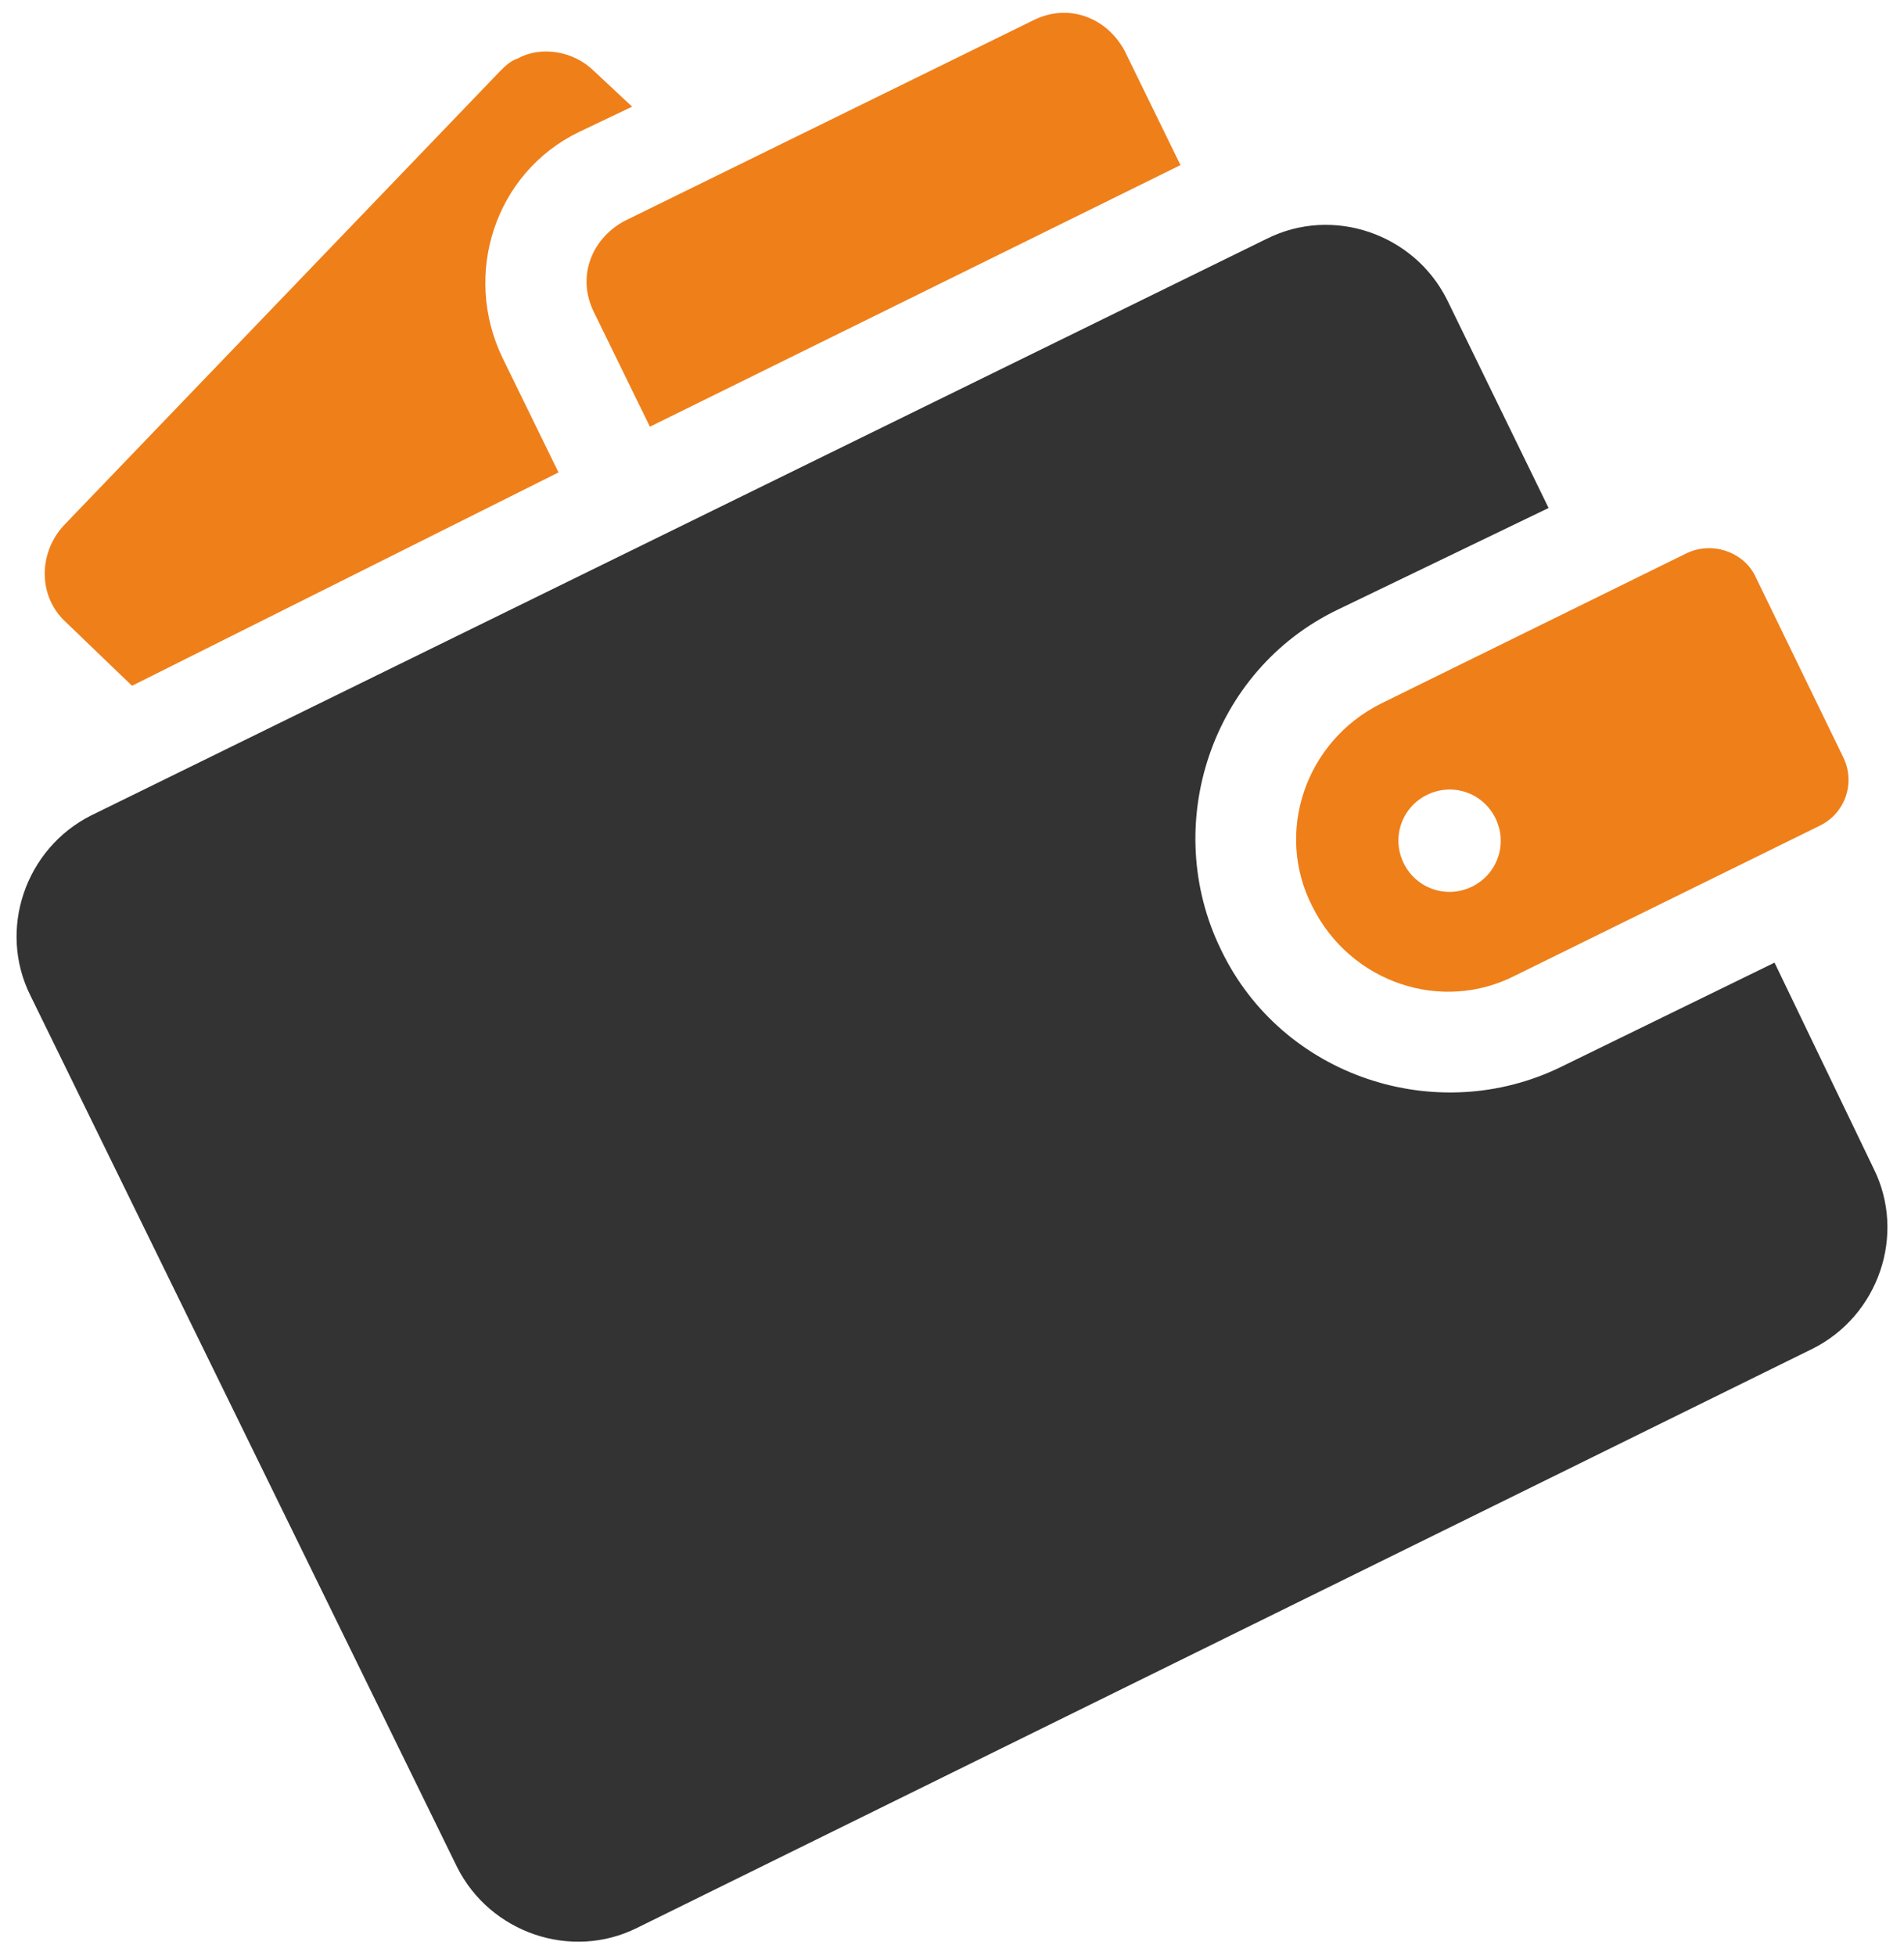 <?xml version="1.0" encoding="utf-8"?>
<!-- Generator: Adobe Illustrator 19.0.0, SVG Export Plug-In . SVG Version: 6.00 Build 0)  -->
<svg version="1.1" id="Layer_1" xmlns="http://www.w3.org/2000/svg" xmlns:xlink="http://www.w3.org/1999/xlink" x="0px" y="0px"
	 width="75px" height="77px" viewBox="0 0 75 77" style="enable-background:new 0 0 75 77;" xml:space="preserve">
<style type="text/css">
	.st0{fill:#EF7F19;}
	.st1{fill:#333333;}
</style>
<g id="XMLID_1_">
	<path id="XMLID_6_" class="st0" d="M19.8,14.1c-1.6-3.3-0.3-7.3,3-8.9l2.1-1l-1.5-1.4c-0.8-0.8-2.1-1-3-0.5
		c-0.3,0.1-0.5,0.3-0.7,0.5L2.5,20.7c-1,1.1-1,2.8,0.1,3.8l2.6,2.5L22,18.6L19.8,14.1z"/>
	<path id="XMLID_5_" class="st0" d="M24.6,8.7c-1.3,0.7-1.9,2.2-1.2,3.6l2.2,4.5L46.5,6.5L44.3,2c-0.7-1.3-2.2-1.9-3.6-1.2L24.6,8.7
		z"/>
	<path id="XMLID_4_" class="st1" d="M69.9,37.9L61.5,42c-4.9,2.4-11,0.4-13.4-4.6c-2.4-4.9-0.4-11,4.6-13.4L61,20l-4-8.2
		c-1.3-2.6-4.5-3.7-7.1-2.4L3.6,32.1c-2.6,1.3-3.7,4.5-2.4,7.1L18,73.5c1.3,2.6,4.5,3.7,7.1,2.4l46.3-22.8c2.6-1.3,3.7-4.5,2.4-7.1
		L69.9,37.9z"/>
	<path class="st0" d="M66.4,21.8l-12,5.9c-3,1.5-4.2,5.1-2.7,8c1.5,3,5.1,4.2,8,2.7l12-5.9c1-0.5,1.4-1.7,0.9-2.7l-3.5-7.2
		C68.6,21.7,67.4,21.3,66.4,21.8z M58,34.9c-1,0.5-2.2,0.1-2.7-0.9c-0.5-1-0.1-2.2,0.9-2.7s2.2-0.1,2.7,0.9
		C59.4,33.2,59,34.4,58,34.9z"/>
</g>
</svg>
